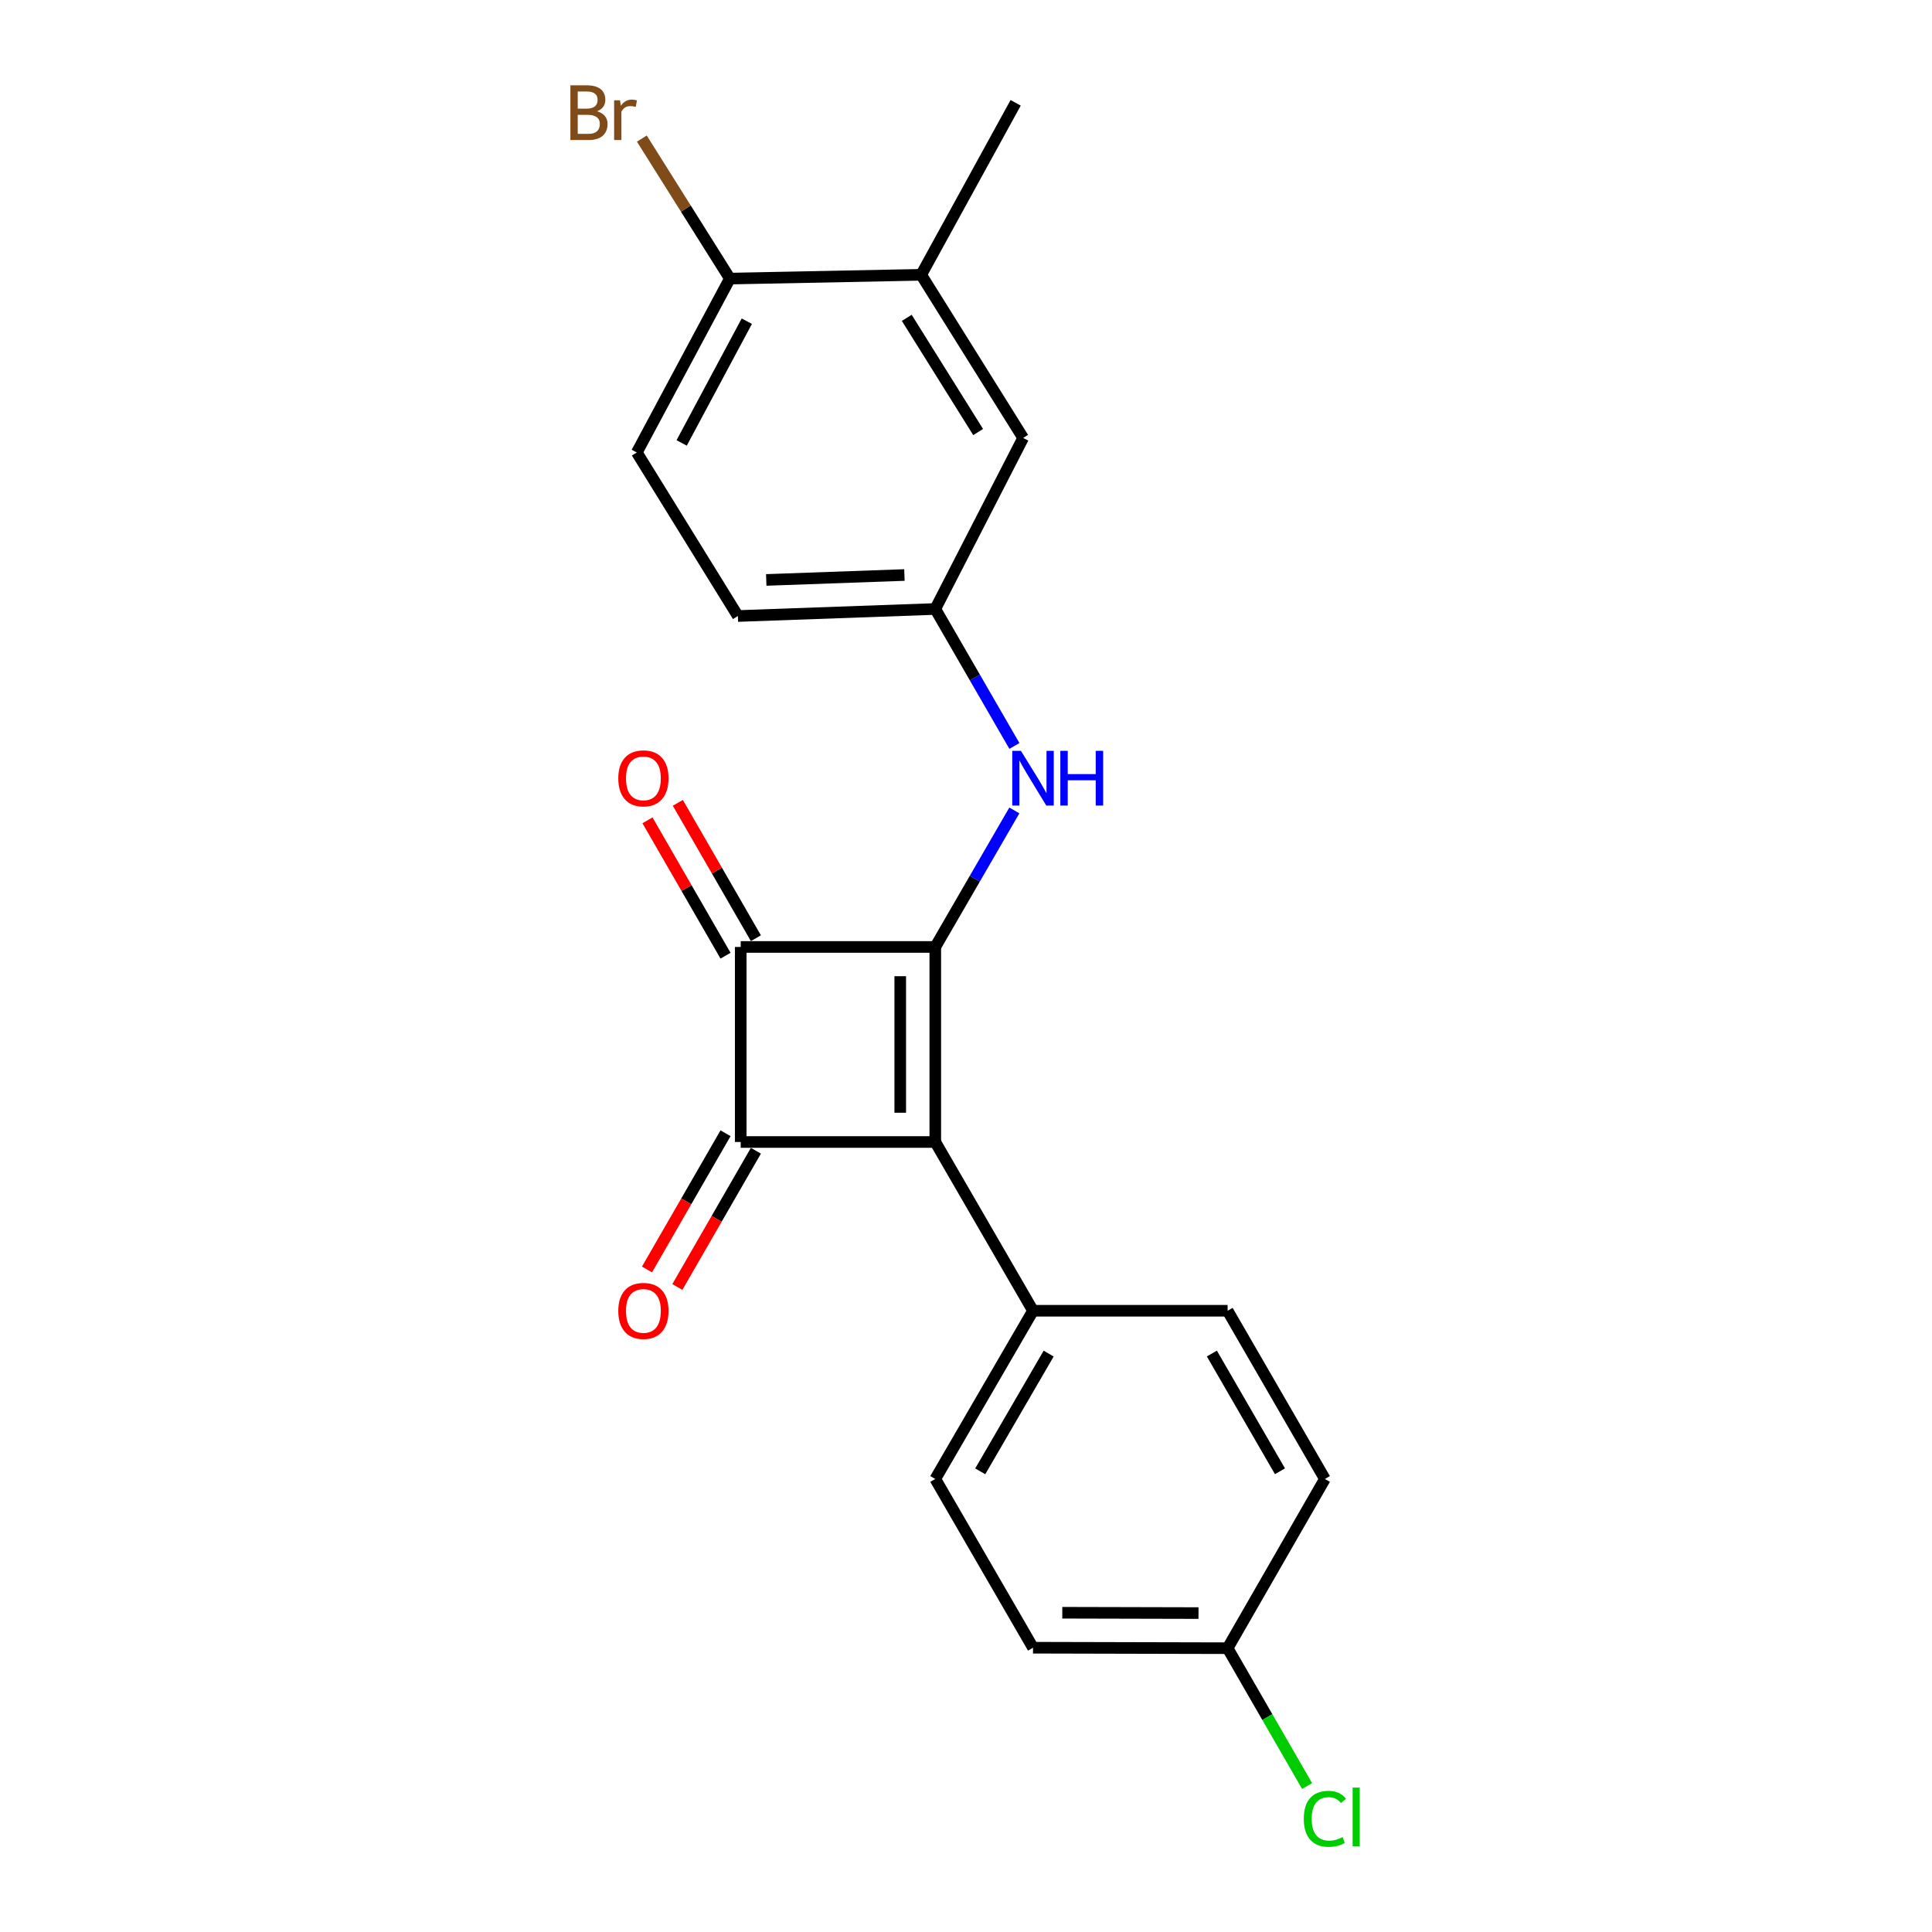 <?xml version='1.0' encoding='iso-8859-1'?>
<svg version='1.1' baseProfile='full'
              xmlns='http://www.w3.org/2000/svg'
                      xmlns:rdkit='http://www.rdkit.org/xml'
                      xmlns:xlink='http://www.w3.org/1999/xlink'
                  xml:space='preserve'
width='1000px' height='1000px' viewBox='0 0 1000 1000'>
<!-- END OF HEADER -->
<rect style='opacity:1.0;fill:#FFFFFF;stroke:none' width='1000' height='1000' x='0' y='0'> </rect>
<path class='bond-0' d='M 484.101,490.143 L 484.101,591.095' style='fill:none;fill-rule:evenodd;stroke:#000000;stroke-width:6px;stroke-linecap:butt;stroke-linejoin:miter;stroke-opacity:1' />
<path class='bond-0' d='M 465.962,505.285 L 465.962,575.952' style='fill:none;fill-rule:evenodd;stroke:#000000;stroke-width:6px;stroke-linecap:butt;stroke-linejoin:miter;stroke-opacity:1' />
<path class='bond-2' d='M 484.101,490.143 L 383.391,490.143' style='fill:none;fill-rule:evenodd;stroke:#000000;stroke-width:6px;stroke-linecap:butt;stroke-linejoin:miter;stroke-opacity:1' />
<path class='bond-3' d='M 484.101,490.143 L 504.564,454.81' style='fill:none;fill-rule:evenodd;stroke:#000000;stroke-width:6px;stroke-linecap:butt;stroke-linejoin:miter;stroke-opacity:1' />
<path class='bond-3' d='M 504.564,454.81 L 525.026,419.478' style='fill:none;fill-rule:evenodd;stroke:#0000FF;stroke-width:6px;stroke-linecap:butt;stroke-linejoin:miter;stroke-opacity:1' />
<path class='bond-4' d='M 484.101,591.095 L 534.688,678.443' style='fill:none;fill-rule:evenodd;stroke:#000000;stroke-width:6px;stroke-linecap:butt;stroke-linejoin:miter;stroke-opacity:1' />
<path class='bond-21' d='M 484.101,591.095 L 383.391,591.095' style='fill:none;fill-rule:evenodd;stroke:#000000;stroke-width:6px;stroke-linecap:butt;stroke-linejoin:miter;stroke-opacity:1' />
<path class='bond-1' d='M 383.391,591.095 L 383.391,490.143' style='fill:none;fill-rule:evenodd;stroke:#000000;stroke-width:6px;stroke-linecap:butt;stroke-linejoin:miter;stroke-opacity:1' />
<path class='bond-5' d='M 375.534,586.565 L 355.206,621.819' style='fill:none;fill-rule:evenodd;stroke:#000000;stroke-width:6px;stroke-linecap:butt;stroke-linejoin:miter;stroke-opacity:1' />
<path class='bond-5' d='M 355.206,621.819 L 334.879,657.072' style='fill:none;fill-rule:evenodd;stroke:#FF0000;stroke-width:6px;stroke-linecap:butt;stroke-linejoin:miter;stroke-opacity:1' />
<path class='bond-5' d='M 391.248,595.625 L 370.92,630.879' style='fill:none;fill-rule:evenodd;stroke:#000000;stroke-width:6px;stroke-linecap:butt;stroke-linejoin:miter;stroke-opacity:1' />
<path class='bond-5' d='M 370.92,630.879 L 350.593,666.133' style='fill:none;fill-rule:evenodd;stroke:#FF0000;stroke-width:6px;stroke-linecap:butt;stroke-linejoin:miter;stroke-opacity:1' />
<path class='bond-6' d='M 391.248,485.612 L 371.047,450.578' style='fill:none;fill-rule:evenodd;stroke:#000000;stroke-width:6px;stroke-linecap:butt;stroke-linejoin:miter;stroke-opacity:1' />
<path class='bond-6' d='M 371.047,450.578 L 350.846,415.545' style='fill:none;fill-rule:evenodd;stroke:#FF0000;stroke-width:6px;stroke-linecap:butt;stroke-linejoin:miter;stroke-opacity:1' />
<path class='bond-6' d='M 375.534,494.673 L 355.333,459.639' style='fill:none;fill-rule:evenodd;stroke:#000000;stroke-width:6px;stroke-linecap:butt;stroke-linejoin:miter;stroke-opacity:1' />
<path class='bond-6' d='M 355.333,459.639 L 335.133,424.605' style='fill:none;fill-rule:evenodd;stroke:#FF0000;stroke-width:6px;stroke-linecap:butt;stroke-linejoin:miter;stroke-opacity:1' />
<path class='bond-8' d='M 525.05,386.105 L 504.576,350.655' style='fill:none;fill-rule:evenodd;stroke:#0000FF;stroke-width:6px;stroke-linecap:butt;stroke-linejoin:miter;stroke-opacity:1' />
<path class='bond-8' d='M 504.576,350.655 L 484.101,315.204' style='fill:none;fill-rule:evenodd;stroke:#000000;stroke-width:6px;stroke-linecap:butt;stroke-linejoin:miter;stroke-opacity:1' />
<path class='bond-11' d='M 534.688,678.443 L 484.101,765.51' style='fill:none;fill-rule:evenodd;stroke:#000000;stroke-width:6px;stroke-linecap:butt;stroke-linejoin:miter;stroke-opacity:1' />
<path class='bond-11' d='M 542.784,700.616 L 507.373,761.562' style='fill:none;fill-rule:evenodd;stroke:#000000;stroke-width:6px;stroke-linecap:butt;stroke-linejoin:miter;stroke-opacity:1' />
<path class='bond-12' d='M 534.688,678.443 L 635.409,678.443' style='fill:none;fill-rule:evenodd;stroke:#000000;stroke-width:6px;stroke-linecap:butt;stroke-linejoin:miter;stroke-opacity:1' />
<path class='bond-7' d='M 476.805,142.24 L 529.579,226.677' style='fill:none;fill-rule:evenodd;stroke:#000000;stroke-width:6px;stroke-linecap:butt;stroke-linejoin:miter;stroke-opacity:1' />
<path class='bond-7' d='M 469.34,164.52 L 506.282,223.625' style='fill:none;fill-rule:evenodd;stroke:#000000;stroke-width:6px;stroke-linecap:butt;stroke-linejoin:miter;stroke-opacity:1' />
<path class='bond-20' d='M 476.805,142.24 L 525.7,53.219' style='fill:none;fill-rule:evenodd;stroke:#000000;stroke-width:6px;stroke-linecap:butt;stroke-linejoin:miter;stroke-opacity:1' />
<path class='bond-23' d='M 476.805,142.24 L 377.778,144.195' style='fill:none;fill-rule:evenodd;stroke:#000000;stroke-width:6px;stroke-linecap:butt;stroke-linejoin:miter;stroke-opacity:1' />
<path class='bond-10' d='M 484.101,315.204 L 529.579,226.677' style='fill:none;fill-rule:evenodd;stroke:#000000;stroke-width:6px;stroke-linecap:butt;stroke-linejoin:miter;stroke-opacity:1' />
<path class='bond-14' d='M 484.101,315.204 L 381.929,318.852' style='fill:none;fill-rule:evenodd;stroke:#000000;stroke-width:6px;stroke-linecap:butt;stroke-linejoin:miter;stroke-opacity:1' />
<path class='bond-14' d='M 468.128,297.624 L 396.608,300.177' style='fill:none;fill-rule:evenodd;stroke:#000000;stroke-width:6px;stroke-linecap:butt;stroke-linejoin:miter;stroke-opacity:1' />
<path class='bond-9' d='M 377.778,144.195 L 329.609,234.204' style='fill:none;fill-rule:evenodd;stroke:#000000;stroke-width:6px;stroke-linecap:butt;stroke-linejoin:miter;stroke-opacity:1' />
<path class='bond-9' d='M 386.545,166.255 L 352.827,229.261' style='fill:none;fill-rule:evenodd;stroke:#000000;stroke-width:6px;stroke-linecap:butt;stroke-linejoin:miter;stroke-opacity:1' />
<path class='bond-16' d='M 377.778,144.195 L 354.994,107.965' style='fill:none;fill-rule:evenodd;stroke:#000000;stroke-width:6px;stroke-linecap:butt;stroke-linejoin:miter;stroke-opacity:1' />
<path class='bond-16' d='M 354.994,107.965 L 332.211,71.734' style='fill:none;fill-rule:evenodd;stroke:#7F4C19;stroke-width:6px;stroke-linecap:butt;stroke-linejoin:miter;stroke-opacity:1' />
<path class='bond-17' d='M 484.101,765.51 L 534.688,852.858' style='fill:none;fill-rule:evenodd;stroke:#000000;stroke-width:6px;stroke-linecap:butt;stroke-linejoin:miter;stroke-opacity:1' />
<path class='bond-18' d='M 635.409,678.443 L 685.764,765.51' style='fill:none;fill-rule:evenodd;stroke:#000000;stroke-width:6px;stroke-linecap:butt;stroke-linejoin:miter;stroke-opacity:1' />
<path class='bond-18' d='M 627.261,700.585 L 662.509,761.531' style='fill:none;fill-rule:evenodd;stroke:#000000;stroke-width:6px;stroke-linecap:butt;stroke-linejoin:miter;stroke-opacity:1' />
<path class='bond-13' d='M 329.609,234.204 L 381.929,318.852' style='fill:none;fill-rule:evenodd;stroke:#000000;stroke-width:6px;stroke-linecap:butt;stroke-linejoin:miter;stroke-opacity:1' />
<path class='bond-15' d='M 635.409,853.1 L 685.764,765.51' style='fill:none;fill-rule:evenodd;stroke:#000000;stroke-width:6px;stroke-linecap:butt;stroke-linejoin:miter;stroke-opacity:1' />
<path class='bond-19' d='M 635.409,853.1 L 655.979,888.774' style='fill:none;fill-rule:evenodd;stroke:#000000;stroke-width:6px;stroke-linecap:butt;stroke-linejoin:miter;stroke-opacity:1' />
<path class='bond-19' d='M 655.979,888.774 L 676.55,924.448' style='fill:none;fill-rule:evenodd;stroke:#00CC00;stroke-width:6px;stroke-linecap:butt;stroke-linejoin:miter;stroke-opacity:1' />
<path class='bond-22' d='M 635.409,853.1 L 534.688,852.858' style='fill:none;fill-rule:evenodd;stroke:#000000;stroke-width:6px;stroke-linecap:butt;stroke-linejoin:miter;stroke-opacity:1' />
<path class='bond-22' d='M 620.344,834.925 L 549.84,834.755' style='fill:none;fill-rule:evenodd;stroke:#000000;stroke-width:6px;stroke-linecap:butt;stroke-linejoin:miter;stroke-opacity:1' />
<path  class='atom-4' d='M 528.428 388.634
L 537.708 403.634
Q 538.628 405.114, 540.108 407.794
Q 541.588 410.474, 541.668 410.634
L 541.668 388.634
L 545.428 388.634
L 545.428 416.954
L 541.548 416.954
L 531.588 400.554
Q 530.428 398.634, 529.188 396.434
Q 527.988 394.234, 527.628 393.554
L 527.628 416.954
L 523.948 416.954
L 523.948 388.634
L 528.428 388.634
' fill='#0000FF'/>
<path  class='atom-4' d='M 548.828 388.634
L 552.668 388.634
L 552.668 400.674
L 567.148 400.674
L 567.148 388.634
L 570.988 388.634
L 570.988 416.954
L 567.148 416.954
L 567.148 403.874
L 552.668 403.874
L 552.668 416.954
L 548.828 416.954
L 548.828 388.634
' fill='#0000FF'/>
<path  class='atom-6' d='M 320.025 678.523
Q 320.025 671.723, 323.385 667.923
Q 326.745 664.123, 333.025 664.123
Q 339.305 664.123, 342.665 667.923
Q 346.025 671.723, 346.025 678.523
Q 346.025 685.403, 342.625 689.323
Q 339.225 693.203, 333.025 693.203
Q 326.785 693.203, 323.385 689.323
Q 320.025 685.443, 320.025 678.523
M 333.025 690.003
Q 337.345 690.003, 339.665 687.123
Q 342.025 684.203, 342.025 678.523
Q 342.025 672.963, 339.665 670.163
Q 337.345 667.323, 333.025 667.323
Q 328.705 667.323, 326.345 670.123
Q 324.025 672.923, 324.025 678.523
Q 324.025 684.243, 326.345 687.123
Q 328.705 690.003, 333.025 690.003
' fill='#FF0000'/>
<path  class='atom-7' d='M 320.025 402.874
Q 320.025 396.074, 323.385 392.274
Q 326.745 388.474, 333.025 388.474
Q 339.305 388.474, 342.665 392.274
Q 346.025 396.074, 346.025 402.874
Q 346.025 409.754, 342.625 413.674
Q 339.225 417.554, 333.025 417.554
Q 326.785 417.554, 323.385 413.674
Q 320.025 409.794, 320.025 402.874
M 333.025 414.354
Q 337.345 414.354, 339.665 411.474
Q 342.025 408.554, 342.025 402.874
Q 342.025 397.314, 339.665 394.514
Q 337.345 391.674, 333.025 391.674
Q 328.705 391.674, 326.345 394.474
Q 324.025 397.274, 324.025 402.874
Q 324.025 408.594, 326.345 411.474
Q 328.705 414.354, 333.025 414.354
' fill='#FF0000'/>
<path  class='atom-17' d='M 308.994 57.598
Q 311.714 58.358, 313.074 60.038
Q 314.474 61.678, 314.474 64.118
Q 314.474 68.038, 311.954 70.278
Q 309.474 72.478, 304.754 72.478
L 295.234 72.478
L 295.234 44.158
L 303.594 44.158
Q 308.434 44.158, 310.874 46.118
Q 313.314 48.078, 313.314 51.678
Q 313.314 55.958, 308.994 57.598
M 299.034 47.358
L 299.034 56.238
L 303.594 56.238
Q 306.394 56.238, 307.834 55.118
Q 309.314 53.958, 309.314 51.678
Q 309.314 47.358, 303.594 47.358
L 299.034 47.358
M 304.754 69.278
Q 307.514 69.278, 308.994 67.958
Q 310.474 66.638, 310.474 64.118
Q 310.474 61.798, 308.834 60.638
Q 307.234 59.438, 304.154 59.438
L 299.034 59.438
L 299.034 69.278
L 304.754 69.278
' fill='#7F4C19'/>
<path  class='atom-17' d='M 320.914 51.918
L 321.354 54.758
Q 323.514 51.558, 327.034 51.558
Q 328.154 51.558, 329.674 51.958
L 329.074 55.318
Q 327.354 54.918, 326.394 54.918
Q 324.714 54.918, 323.594 55.598
Q 322.514 56.238, 321.634 57.798
L 321.634 72.478
L 317.874 72.478
L 317.874 51.918
L 320.914 51.918
' fill='#7F4C19'/>
<path  class='atom-20' d='M 674.844 941.408
Q 674.844 934.368, 678.124 930.688
Q 681.444 926.968, 687.724 926.968
Q 693.564 926.968, 696.684 931.088
L 694.044 933.248
Q 691.764 930.248, 687.724 930.248
Q 683.444 930.248, 681.164 933.128
Q 678.924 935.968, 678.924 941.408
Q 678.924 947.008, 681.244 949.888
Q 683.604 952.768, 688.164 952.768
Q 691.284 952.768, 694.924 950.888
L 696.044 953.888
Q 694.564 954.848, 692.324 955.408
Q 690.084 955.968, 687.604 955.968
Q 681.444 955.968, 678.124 952.208
Q 674.844 948.448, 674.844 941.408
' fill='#00CC00'/>
<path  class='atom-20' d='M 700.124 925.248
L 703.804 925.248
L 703.804 955.608
L 700.124 955.608
L 700.124 925.248
' fill='#00CC00'/>
</svg>
